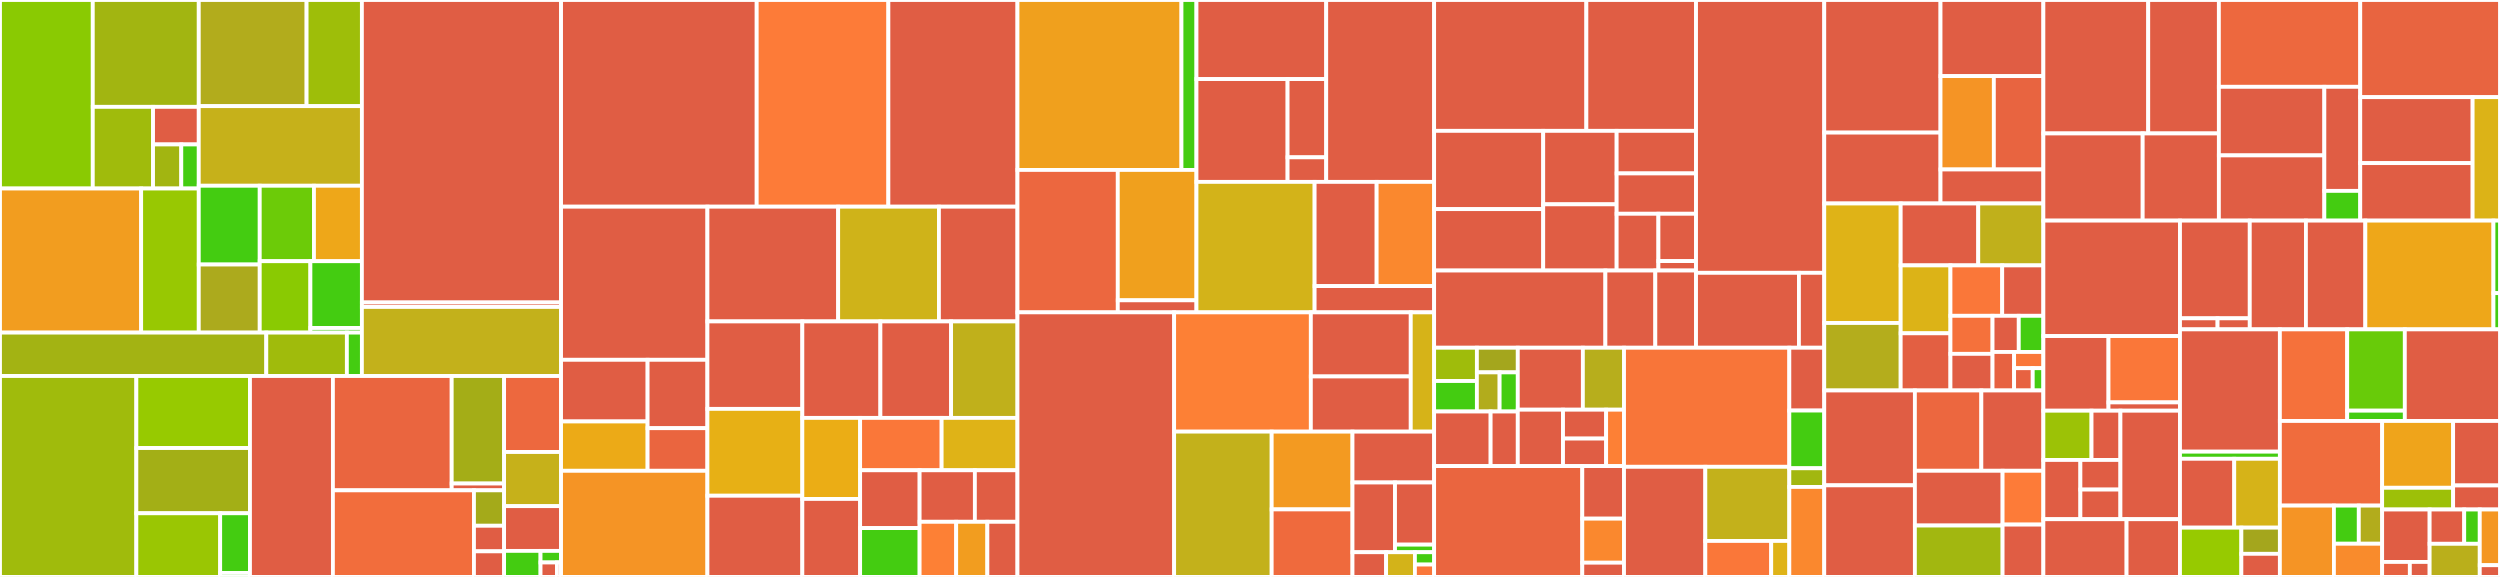 <svg baseProfile="full" width="650" height="150" viewBox="0 0 650 150" version="1.1"
xmlns="http://www.w3.org/2000/svg" xmlns:ev="http://www.w3.org/2001/xml-events"
xmlns:xlink="http://www.w3.org/1999/xlink">

<rect x="0" y="0" width="650" height="150" fill="#333333" stroke="none"/>

<style>rect.s{mask:url(#mask);}</style>
<defs>
  <pattern id="white" width="4" height="4" patternUnits="userSpaceOnUse" patternTransform="rotate(45)">
    <rect width="2" height="2" transform="translate(0,0)" fill="white"></rect>
  </pattern>
  <mask id="mask">
    <rect x="0" y="0" width="100%" height="100%" fill="url(#white)"></rect>
  </mask>
</defs>

<rect x="0" y="0" width="24.123" height="49.016" fill="#8aca02" stroke="white" stroke-width="1" class=" tooltipped" data-content="bitswap/client/internal/session/sessionwantsender.go"><title>bitswap/client/internal/session/sessionwantsender.go</title></rect>
<rect x="24.123" y="0" width="27.558" height="27.781" fill="#a2b511" stroke="white" stroke-width="1" class=" tooltipped" data-content="bitswap/client/internal/session/session.go"><title>bitswap/client/internal/session/session.go</title></rect>
<rect x="24.123" y="27.781" width="15.666" height="21.236" fill="#a0bb0c" stroke="white" stroke-width="1" class=" tooltipped" data-content="bitswap/client/internal/session/sessionwants.go"><title>bitswap/client/internal/session/sessionwants.go</title></rect>
<rect x="39.789" y="27.781" width="11.891" height="9.775" fill="#e05d44" stroke="white" stroke-width="1" class=" tooltipped" data-content="bitswap/client/internal/session/cidqueue.go"><title>bitswap/client/internal/session/cidqueue.go</title></rect>
<rect x="39.789" y="37.556" width="7.345" height="11.46" fill="#a2b511" stroke="white" stroke-width="1" class=" tooltipped" data-content="bitswap/client/internal/session/peerresponsetracker.go"><title>bitswap/client/internal/session/peerresponsetracker.go</title></rect>
<rect x="47.134" y="37.556" width="4.547" height="11.46" fill="#4c1" stroke="white" stroke-width="1" class=" tooltipped" data-content="bitswap/client/internal/session/sentwantblockstracker.go"><title>bitswap/client/internal/session/sentwantblockstracker.go</title></rect>
<rect x="0" y="49.016" width="36.701" height="37.46" fill="#f29d1f" stroke="white" stroke-width="1" class=" tooltipped" data-content="bitswap/client/internal/messagequeue/messagequeue.go"><title>bitswap/client/internal/messagequeue/messagequeue.go</title></rect>
<rect x="36.701" y="49.016" width="14.98" height="37.46" fill="#98c802" stroke="white" stroke-width="1" class=" tooltipped" data-content="bitswap/client/internal/messagequeue/donthavetimeoutmgr.go"><title>bitswap/client/internal/messagequeue/donthavetimeoutmgr.go</title></rect>
<rect x="51.681" y="0" width="28.032" height="27.597" fill="#b2ac1c" stroke="white" stroke-width="1" class=" tooltipped" data-content="bitswap/client/internal/peermanager/peerwantmanager.go"><title>bitswap/client/internal/peermanager/peerwantmanager.go</title></rect>
<rect x="79.713" y="0" width="14.379" height="27.597" fill="#9ebe09" stroke="white" stroke-width="1" class=" tooltipped" data-content="bitswap/client/internal/peermanager/peermanager.go"><title>bitswap/client/internal/peermanager/peermanager.go</title></rect>
<rect x="51.681" y="27.597" width="42.411" height="20.698" fill="#c6b11a" stroke="white" stroke-width="1" class=" tooltipped" data-content="bitswap/client/internal/providerquerymanager/providerquerymanager.go"><title>bitswap/client/internal/providerquerymanager/providerquerymanager.go</title></rect>
<rect x="51.681" y="48.294" width="15.852" height="20.482" fill="#4c1" stroke="white" stroke-width="1" class=" tooltipped" data-content="bitswap/client/internal/sessioninterestmanager/sessioninterestmanager.go"><title>bitswap/client/internal/sessioninterestmanager/sessioninterestmanager.go</title></rect>
<rect x="51.681" y="68.776" width="15.852" height="17.7" fill="#acaa1d" stroke="white" stroke-width="1" class=" tooltipped" data-content="bitswap/client/internal/notifications/notifications.go"><title>bitswap/client/internal/notifications/notifications.go</title></rect>
<rect x="67.532" y="48.294" width="14.097" height="19.619" fill="#6ccb08" stroke="white" stroke-width="1" class=" tooltipped" data-content="bitswap/client/internal/blockpresencemanager/blockpresencemanager.go"><title>bitswap/client/internal/blockpresencemanager/blockpresencemanager.go</title></rect>
<rect x="81.629" y="48.294" width="12.462" height="19.619" fill="#eea719" stroke="white" stroke-width="1" class=" tooltipped" data-content="bitswap/client/internal/getter/getter.go"><title>bitswap/client/internal/getter/getter.go</title></rect>
<rect x="67.532" y="67.914" width="13.172" height="18.563" fill="#8aca02" stroke="white" stroke-width="1" class=" tooltipped" data-content="bitswap/client/internal/sessionmanager/sessionmanager.go"><title>bitswap/client/internal/sessionmanager/sessionmanager.go</title></rect>
<rect x="80.704" y="67.914" width="13.388" height="17.365" fill="#4c1" stroke="white" stroke-width="1" class=" tooltipped" data-content="bitswap/client/internal/sessionpeermanager/sessionpeermanager.go"><title>bitswap/client/internal/sessionpeermanager/sessionpeermanager.go</title></rect>
<rect x="80.704" y="85.279" width="13.388" height="1.198" fill="#4c1" stroke="white" stroke-width="1" class=" tooltipped" data-content="bitswap/client/internal/tracing.go"><title>bitswap/client/internal/tracing.go</title></rect>
<rect x="0" y="86.476" width="69.237" height="11.289" fill="#a3b313" stroke="white" stroke-width="1" class=" tooltipped" data-content="bitswap/client/client.go"><title>bitswap/client/client.go</title></rect>
<rect x="69.237" y="86.476" width="20.949" height="11.289" fill="#a0bb0c" stroke="white" stroke-width="1" class=" tooltipped" data-content="bitswap/client/wantlist/wantlist.go"><title>bitswap/client/wantlist/wantlist.go</title></rect>
<rect x="90.186" y="86.476" width="3.906" height="11.289" fill="#4c1" stroke="white" stroke-width="1" class=" tooltipped" data-content="bitswap/client/stat.go"><title>bitswap/client/stat.go</title></rect>
<rect x="94.091" y="0" width="51.781" height="78.646" fill="#e05d44" stroke="white" stroke-width="1" class=" tooltipped" data-content="bitswap/message/pb/message.pb.go"><title>bitswap/message/pb/message.pb.go</title></rect>
<rect x="94.091" y="78.646" width="51.781" height="1.161" fill="#e05d44" stroke="white" stroke-width="1" class=" tooltipped" data-content="bitswap/message/pb/cid.go"><title>bitswap/message/pb/cid.go</title></rect>
<rect x="94.091" y="79.807" width="51.781" height="17.958" fill="#c3b11b" stroke="white" stroke-width="1" class=" tooltipped" data-content="bitswap/message/message.go"><title>bitswap/message/message.go</title></rect>
<rect x="0" y="97.765" width="35.451" height="52.235" fill="#a0bb0c" stroke="white" stroke-width="1" class=" tooltipped" data-content="bitswap/server/internal/decision/engine.go"><title>bitswap/server/internal/decision/engine.go</title></rect>
<rect x="35.451" y="97.765" width="29.543" height="18.723" fill="#97ca00" stroke="white" stroke-width="1" class=" tooltipped" data-content="bitswap/server/internal/decision/scoreledger.go"><title>bitswap/server/internal/decision/scoreledger.go</title></rect>
<rect x="35.451" y="116.488" width="29.543" height="16.959" fill="#a3af16" stroke="white" stroke-width="1" class=" tooltipped" data-content="bitswap/server/internal/decision/blockstoremanager.go"><title>bitswap/server/internal/decision/blockstoremanager.go</title></rect>
<rect x="35.451" y="133.448" width="21.794" height="16.552" fill="#9ac603" stroke="white" stroke-width="1" class=" tooltipped" data-content="bitswap/server/internal/decision/peer_ledger.go"><title>bitswap/server/internal/decision/peer_ledger.go</title></rect>
<rect x="57.245" y="133.448" width="7.749" height="15.518" fill="#4c1" stroke="white" stroke-width="1" class=" tooltipped" data-content="bitswap/server/internal/decision/taskmerger.go"><title>bitswap/server/internal/decision/taskmerger.go</title></rect>
<rect x="57.245" y="148.965" width="7.749" height="1.035" fill="#4c1" stroke="white" stroke-width="1" class=" tooltipped" data-content="bitswap/server/internal/decision/ewma.go"><title>bitswap/server/internal/decision/ewma.go</title></rect>
<rect x="64.994" y="97.765" width="21.562" height="52.235" fill="#e05d44" stroke="white" stroke-width="1" class=" tooltipped" data-content="bitswap/server/server.go"><title>bitswap/server/server.go</title></rect>
<rect x="86.557" y="97.765" width="30.885" height="29.72" fill="#ea653f" stroke="white" stroke-width="1" class=" tooltipped" data-content="bitswap/network/ipfs_impl.go"><title>bitswap/network/ipfs_impl.go</title></rect>
<rect x="117.441" y="97.765" width="13.622" height="27.954" fill="#a4ad17" stroke="white" stroke-width="1" class=" tooltipped" data-content="bitswap/network/connecteventmanager.go"><title>bitswap/network/connecteventmanager.go</title></rect>
<rect x="117.441" y="125.719" width="13.622" height="1.766" fill="#e05d44" stroke="white" stroke-width="1" class=" tooltipped" data-content="bitswap/network/options.go"><title>bitswap/network/options.go</title></rect>
<rect x="86.557" y="127.485" width="36.673" height="22.515" fill="#f26d3c" stroke="white" stroke-width="1" class=" tooltipped" data-content="bitswap/testnet/virtual.go"><title>bitswap/testnet/virtual.go</title></rect>
<rect x="123.23" y="127.485" width="7.833" height="9.211" fill="#a4aa1a" stroke="white" stroke-width="1" class=" tooltipped" data-content="bitswap/testnet/internet_latency_delay_generator.go"><title>bitswap/testnet/internet_latency_delay_generator.go</title></rect>
<rect x="123.23" y="136.696" width="7.833" height="6.652" fill="#e05d44" stroke="white" stroke-width="1" class=" tooltipped" data-content="bitswap/testnet/peernet.go"><title>bitswap/testnet/peernet.go</title></rect>
<rect x="123.23" y="143.348" width="7.833" height="6.652" fill="#e05d44" stroke="white" stroke-width="1" class=" tooltipped" data-content="bitswap/testnet/rate_limit_generators.go"><title>bitswap/testnet/rate_limit_generators.go</title></rect>
<rect x="131.063" y="97.765" width="14.81" height="19.757" fill="#ed683e" stroke="white" stroke-width="1" class=" tooltipped" data-content="bitswap/bitswap.go"><title>bitswap/bitswap.go</title></rect>
<rect x="131.063" y="117.522" width="14.81" height="14.074" fill="#c6b11a" stroke="white" stroke-width="1" class=" tooltipped" data-content="bitswap/testinstance/testinstance.go"><title>bitswap/testinstance/testinstance.go</title></rect>
<rect x="131.063" y="131.596" width="14.81" height="11.638" fill="#e05d44" stroke="white" stroke-width="1" class=" tooltipped" data-content="bitswap/options.go"><title>bitswap/options.go</title></rect>
<rect x="131.063" y="143.234" width="9.478" height="6.766" fill="#4c1" stroke="white" stroke-width="1" class=" tooltipped" data-content="bitswap/metrics/metrics.go"><title>bitswap/metrics/metrics.go</title></rect>
<rect x="140.541" y="143.234" width="5.332" height="3.007" fill="#4c1" stroke="white" stroke-width="1" class=" tooltipped" data-content="bitswap/internal/tracing.go"><title>bitswap/internal/tracing.go</title></rect>
<rect x="140.541" y="146.241" width="4.265" height="3.759" fill="#e05d44" stroke="white" stroke-width="1" class=" tooltipped" data-content="bitswap/wantlist/forward.go"><title>bitswap/wantlist/forward.go</title></rect>
<rect x="144.806" y="146.241" width="1.066" height="3.759" fill="#e05d44" stroke="white" stroke-width="1" class=" tooltipped" data-content="bitswap/sendOnlyTracer.go"><title>bitswap/sendOnlyTracer.go</title></rect>
<rect x="145.873" y="0" width="50.869" height="53.738" fill="#e05d44" stroke="white" stroke-width="1" class=" tooltipped" data-content="gateway/backend_car.go"><title>gateway/backend_car.go</title></rect>
<rect x="196.742" y="0" width="34.236" height="53.738" fill="#fd7b38" stroke="white" stroke-width="1" class=" tooltipped" data-content="gateway/handler.go"><title>gateway/handler.go</title></rect>
<rect x="230.978" y="0" width="33.565" height="53.738" fill="#e05d44" stroke="white" stroke-width="1" class=" tooltipped" data-content="gateway/backend_blocks.go"><title>gateway/backend_blocks.go</title></rect>
<rect x="145.873" y="53.738" width="38.058" height="39.811" fill="#e05d44" stroke="white" stroke-width="1" class=" tooltipped" data-content="gateway/backend_car_files.go"><title>gateway/backend_car_files.go</title></rect>
<rect x="145.873" y="93.549" width="22.501" height="16.032" fill="#e05d44" stroke="white" stroke-width="1" class=" tooltipped" data-content="gateway/assets/test/main.go"><title>gateway/assets/test/main.go</title></rect>
<rect x="145.873" y="109.581" width="22.501" height="12.826" fill="#ecaa17" stroke="white" stroke-width="1" class=" tooltipped" data-content="gateway/assets/assets.go"><title>gateway/assets/assets.go</title></rect>
<rect x="168.374" y="93.549" width="15.556" height="17.778" fill="#e05d44" stroke="white" stroke-width="1" class=" tooltipped" data-content="gateway/assets/node.go"><title>gateway/assets/node.go</title></rect>
<rect x="168.374" y="111.327" width="15.556" height="11.079" fill="#ea653f" stroke="white" stroke-width="1" class=" tooltipped" data-content="gateway/assets/templates.go"><title>gateway/assets/templates.go</title></rect>
<rect x="145.873" y="122.406" width="38.058" height="27.594" fill="#f59425" stroke="white" stroke-width="1" class=" tooltipped" data-content="gateway/hostname.go"><title>gateway/hostname.go</title></rect>
<rect x="183.93" y="53.738" width="33.992" height="29.833" fill="#e05d44" stroke="white" stroke-width="1" class=" tooltipped" data-content="gateway/serve_http_content.go"><title>gateway/serve_http_content.go</title></rect>
<rect x="217.922" y="53.738" width="26.199" height="29.833" fill="#cfb319" stroke="white" stroke-width="1" class=" tooltipped" data-content="gateway/metrics.go"><title>gateway/metrics.go</title></rect>
<rect x="244.121" y="53.738" width="20.422" height="29.833" fill="#e05d44" stroke="white" stroke-width="1" class=" tooltipped" data-content="gateway/handler_codec.go"><title>gateway/handler_codec.go</title></rect>
<rect x="183.93" y="83.571" width="24.678" height="22.738" fill="#e05d44" stroke="white" stroke-width="1" class=" tooltipped" data-content="gateway/handler_defaults.go"><title>gateway/handler_defaults.go</title></rect>
<rect x="183.93" y="106.31" width="24.678" height="22.576" fill="#e7b015" stroke="white" stroke-width="1" class=" tooltipped" data-content="gateway/handler_car.go"><title>gateway/handler_car.go</title></rect>
<rect x="183.93" y="128.886" width="24.678" height="21.114" fill="#e05d44" stroke="white" stroke-width="1" class=" tooltipped" data-content="gateway/blockstore.go"><title>gateway/blockstore.go</title></rect>
<rect x="208.609" y="83.571" width="20.296" height="25.081" fill="#e05d44" stroke="white" stroke-width="1" class=" tooltipped" data-content="gateway/handler_unixfs_dir.go"><title>gateway/handler_unixfs_dir.go</title></rect>
<rect x="228.905" y="83.571" width="18.378" height="25.081" fill="#e05d44" stroke="white" stroke-width="1" class=" tooltipped" data-content="gateway/handler_unixfs__redirects.go"><title>gateway/handler_unixfs__redirects.go</title></rect>
<rect x="247.283" y="83.571" width="17.26" height="25.081" fill="#c0b01b" stroke="white" stroke-width="1" class=" tooltipped" data-content="gateway/errors.go"><title>gateway/errors.go</title></rect>
<rect x="208.609" y="108.652" width="15.026" height="21.074" fill="#ebad15" stroke="white" stroke-width="1" class=" tooltipped" data-content="gateway/backend_car_fetcher.go"><title>gateway/backend_car_fetcher.go</title></rect>
<rect x="208.609" y="129.726" width="15.026" height="20.274" fill="#e05d44" stroke="white" stroke-width="1" class=" tooltipped" data-content="gateway/backend.go"><title>gateway/backend.go</title></rect>
<rect x="223.634" y="108.652" width="21.19" height="13.619" fill="#fa7739" stroke="white" stroke-width="1" class=" tooltipped" data-content="gateway/backend_car_traversal.go"><title>gateway/backend_car_traversal.go</title></rect>
<rect x="244.824" y="108.652" width="19.718" height="13.619" fill="#dfb317" stroke="white" stroke-width="1" class=" tooltipped" data-content="gateway/gateway.go"><title>gateway/gateway.go</title></rect>
<rect x="223.634" y="122.271" width="15.467" height="15.03" fill="#e05d44" stroke="white" stroke-width="1" class=" tooltipped" data-content="gateway/value_store.go"><title>gateway/value_store.go</title></rect>
<rect x="223.634" y="137.302" width="15.467" height="12.698" fill="#4c1" stroke="white" stroke-width="1" class=" tooltipped" data-content="gateway/headers.go"><title>gateway/headers.go</title></rect>
<rect x="239.101" y="122.271" width="14.367" height="13.392" fill="#e05d44" stroke="white" stroke-width="1" class=" tooltipped" data-content="gateway/handler_ipns_record.go"><title>gateway/handler_ipns_record.go</title></rect>
<rect x="253.468" y="122.271" width="11.074" height="13.392" fill="#e05d44" stroke="white" stroke-width="1" class=" tooltipped" data-content="gateway/dns.go"><title>gateway/dns.go</title></rect>
<rect x="239.101" y="135.663" width="9.506" height="14.337" fill="#fd8035" stroke="white" stroke-width="1" class=" tooltipped" data-content="gateway/handler_tar.go"><title>gateway/handler_tar.go</title></rect>
<rect x="248.607" y="135.663" width="8.108" height="14.337" fill="#f29d1f" stroke="white" stroke-width="1" class=" tooltipped" data-content="gateway/handler_unixfs_file.go"><title>gateway/handler_unixfs_file.go</title></rect>
<rect x="256.715" y="135.663" width="7.828" height="14.337" fill="#e05d44" stroke="white" stroke-width="1" class=" tooltipped" data-content="gateway/handler_block.go"><title>gateway/handler_block.go</title></rect>
<rect x="264.543" y="0" width="42.638" height="44.182" fill="#f0a01d" stroke="white" stroke-width="1" class=" tooltipped" data-content="ipld/unixfs/hamt/hamt.go"><title>ipld/unixfs/hamt/hamt.go</title></rect>
<rect x="307.181" y="0" width="3.901" height="44.182" fill="#4c1" stroke="white" stroke-width="1" class=" tooltipped" data-content="ipld/unixfs/hamt/util.go"><title>ipld/unixfs/hamt/util.go</title></rect>
<rect x="264.543" y="44.182" width="26.084" height="37.034" fill="#ec673f" stroke="white" stroke-width="1" class=" tooltipped" data-content="ipld/unixfs/io/directory.go"><title>ipld/unixfs/io/directory.go</title></rect>
<rect x="290.626" y="44.182" width="20.456" height="33.899" fill="#f0a01d" stroke="white" stroke-width="1" class=" tooltipped" data-content="ipld/unixfs/io/dagreader.go"><title>ipld/unixfs/io/dagreader.go</title></rect>
<rect x="290.626" y="78.081" width="20.456" height="3.135" fill="#e05d44" stroke="white" stroke-width="1" class=" tooltipped" data-content="ipld/unixfs/io/resolve.go"><title>ipld/unixfs/io/resolve.go</title></rect>
<rect x="311.082" y="0" width="33.734" height="20.556" fill="#e05d44" stroke="white" stroke-width="1" class=" tooltipped" data-content="ipld/unixfs/importer/trickle/trickledag.go"><title>ipld/unixfs/importer/trickle/trickledag.go</title></rect>
<rect x="311.082" y="20.556" width="23.689" height="26.734" fill="#e05d44" stroke="white" stroke-width="1" class=" tooltipped" data-content="ipld/unixfs/importer/helpers/dagbuilder.go"><title>ipld/unixfs/importer/helpers/dagbuilder.go</title></rect>
<rect x="334.771" y="20.556" width="10.045" height="20.35" fill="#e05d44" stroke="white" stroke-width="1" class=" tooltipped" data-content="ipld/unixfs/importer/balanced/builder.go"><title>ipld/unixfs/importer/balanced/builder.go</title></rect>
<rect x="334.771" y="40.905" width="10.045" height="6.384" fill="#e05d44" stroke="white" stroke-width="1" class=" tooltipped" data-content="ipld/unixfs/importer/importer.go"><title>ipld/unixfs/importer/importer.go</title></rect>
<rect x="344.816" y="0" width="28.055" height="47.29" fill="#e05d44" stroke="white" stroke-width="1" class=" tooltipped" data-content="ipld/unixfs/mod/dagmodifier.go"><title>ipld/unixfs/mod/dagmodifier.go</title></rect>
<rect x="311.082" y="47.29" width="30.717" height="33.927" fill="#d3b319" stroke="white" stroke-width="1" class=" tooltipped" data-content="ipld/unixfs/unixfs.go"><title>ipld/unixfs/unixfs.go</title></rect>
<rect x="341.8" y="47.29" width="16.128" height="27.09" fill="#e05d44" stroke="white" stroke-width="1" class=" tooltipped" data-content="ipld/unixfs/pb/unixfs.pb.go"><title>ipld/unixfs/pb/unixfs.pb.go</title></rect>
<rect x="357.927" y="47.29" width="14.944" height="27.09" fill="#fa882e" stroke="white" stroke-width="1" class=" tooltipped" data-content="ipld/unixfs/file/unixfile.go"><title>ipld/unixfs/file/unixfile.go</title></rect>
<rect x="341.8" y="74.379" width="31.072" height="6.837" fill="#e05d44" stroke="white" stroke-width="1" class=" tooltipped" data-content="ipld/unixfs/test/utils.go"><title>ipld/unixfs/test/utils.go</title></rect>
<rect x="264.543" y="81.216" width="40.733" height="68.784" fill="#e05d44" stroke="white" stroke-width="1" class=" tooltipped" data-content="ipld/merkledag/pb/merkledag.pb.go"><title>ipld/merkledag/pb/merkledag.pb.go</title></rect>
<rect x="305.275" y="81.216" width="35.543" height="31.012" fill="#fd8035" stroke="white" stroke-width="1" class=" tooltipped" data-content="ipld/merkledag/merkledag.go"><title>ipld/merkledag/merkledag.go</title></rect>
<rect x="340.818" y="81.216" width="25.979" height="16.663" fill="#e05d44" stroke="white" stroke-width="1" class=" tooltipped" data-content="ipld/merkledag/dagutils/utils.go"><title>ipld/merkledag/dagutils/utils.go</title></rect>
<rect x="340.818" y="97.879" width="25.979" height="14.349" fill="#e05d44" stroke="white" stroke-width="1" class=" tooltipped" data-content="ipld/merkledag/dagutils/diff.go"><title>ipld/merkledag/dagutils/diff.go</title></rect>
<rect x="366.797" y="81.216" width="6.075" height="31.012" fill="#d6b318" stroke="white" stroke-width="1" class=" tooltipped" data-content="ipld/merkledag/dagutils/diffenum.go"><title>ipld/merkledag/dagutils/diffenum.go</title></rect>
<rect x="305.275" y="112.228" width="25.362" height="37.772" fill="#c3b11b" stroke="white" stroke-width="1" class=" tooltipped" data-content="ipld/merkledag/node.go"><title>ipld/merkledag/node.go</title></rect>
<rect x="330.637" y="112.228" width="21.011" height="20.221" fill="#f39a21" stroke="white" stroke-width="1" class=" tooltipped" data-content="ipld/merkledag/coding.go"><title>ipld/merkledag/coding.go</title></rect>
<rect x="330.637" y="132.449" width="21.011" height="17.551" fill="#ef6a3d" stroke="white" stroke-width="1" class=" tooltipped" data-content="ipld/merkledag/traverse/traverse.go"><title>ipld/merkledag/traverse/traverse.go</title></rect>
<rect x="351.648" y="112.228" width="21.223" height="13.22" fill="#e05d44" stroke="white" stroke-width="1" class=" tooltipped" data-content="ipld/merkledag/prime.go"><title>ipld/merkledag/prime.go</title></rect>
<rect x="351.648" y="125.448" width="11.054" height="18.13" fill="#e05d44" stroke="white" stroke-width="1" class=" tooltipped" data-content="ipld/merkledag/raw.go"><title>ipld/merkledag/raw.go</title></rect>
<rect x="362.702" y="125.448" width="10.17" height="16.16" fill="#e05d44" stroke="white" stroke-width="1" class=" tooltipped" data-content="ipld/merkledag/test/dag_generator.go"><title>ipld/merkledag/test/dag_generator.go</title></rect>
<rect x="362.702" y="141.608" width="10.17" height="1.971" fill="#4c1" stroke="white" stroke-width="1" class=" tooltipped" data-content="ipld/merkledag/test/utils.go"><title>ipld/merkledag/test/utils.go</title></rect>
<rect x="351.648" y="143.579" width="8.739" height="6.421" fill="#e05d44" stroke="white" stroke-width="1" class=" tooltipped" data-content="ipld/merkledag/errservice.go"><title>ipld/merkledag/errservice.go</title></rect>
<rect x="360.387" y="143.579" width="7.491" height="6.421" fill="#d3b319" stroke="white" stroke-width="1" class=" tooltipped" data-content="ipld/merkledag/rwservice.go"><title>ipld/merkledag/rwservice.go</title></rect>
<rect x="367.878" y="143.579" width="4.994" height="3.211" fill="#4c1" stroke="white" stroke-width="1" class=" tooltipped" data-content="ipld/merkledag/readonly.go"><title>ipld/merkledag/readonly.go</title></rect>
<rect x="367.878" y="146.789" width="4.994" height="3.211" fill="#fa7739" stroke="white" stroke-width="1" class=" tooltipped" data-content="ipld/merkledag/session.go"><title>ipld/merkledag/session.go</title></rect>
<rect x="372.872" y="0" width="39.585" height="34.022" fill="#e05d44" stroke="white" stroke-width="1" class=" tooltipped" data-content="pinning/remote/client/openapi/api_pins.go"><title>pinning/remote/client/openapi/api_pins.go</title></rect>
<rect x="412.457" y="0" width="28.511" height="34.022" fill="#e05d44" stroke="white" stroke-width="1" class=" tooltipped" data-content="pinning/remote/client/openapi/client.go"><title>pinning/remote/client/openapi/client.go</title></rect>
<rect x="372.872" y="34.022" width="28.364" height="20.349" fill="#e05d44" stroke="white" stroke-width="1" class=" tooltipped" data-content="pinning/remote/client/openapi/utils.go"><title>pinning/remote/client/openapi/utils.go</title></rect>
<rect x="372.872" y="54.371" width="28.364" height="15.968" fill="#e05d44" stroke="white" stroke-width="1" class=" tooltipped" data-content="pinning/remote/client/openapi/model_pin_status.go"><title>pinning/remote/client/openapi/model_pin_status.go</title></rect>
<rect x="401.236" y="34.022" width="19.093" height="19.103" fill="#e05d44" stroke="white" stroke-width="1" class=" tooltipped" data-content="pinning/remote/client/openapi/model_pin.go"><title>pinning/remote/client/openapi/model_pin.go</title></rect>
<rect x="401.236" y="53.125" width="19.093" height="17.214" fill="#e05d44" stroke="white" stroke-width="1" class=" tooltipped" data-content="pinning/remote/client/openapi/configuration.go"><title>pinning/remote/client/openapi/configuration.go</title></rect>
<rect x="420.329" y="34.022" width="20.639" height="11.07" fill="#e05d44" stroke="white" stroke-width="1" class=" tooltipped" data-content="pinning/remote/client/openapi/model_failure_error.go"><title>pinning/remote/client/openapi/model_failure_error.go</title></rect>
<rect x="420.329" y="45.092" width="20.639" height="10.487" fill="#e05d44" stroke="white" stroke-width="1" class=" tooltipped" data-content="pinning/remote/client/openapi/model_pin_results.go"><title>pinning/remote/client/openapi/model_pin_results.go</title></rect>
<rect x="420.329" y="55.579" width="10.862" height="14.76" fill="#e05d44" stroke="white" stroke-width="1" class=" tooltipped" data-content="pinning/remote/client/openapi/model_failure.go"><title>pinning/remote/client/openapi/model_failure.go</title></rect>
<rect x="431.191" y="55.579" width="9.776" height="12.3" fill="#e05d44" stroke="white" stroke-width="1" class=" tooltipped" data-content="pinning/remote/client/openapi/model_status.go"><title>pinning/remote/client/openapi/model_status.go</title></rect>
<rect x="431.191" y="67.879" width="9.776" height="2.46" fill="#e05d44" stroke="white" stroke-width="1" class=" tooltipped" data-content="pinning/remote/client/openapi/response.go"><title>pinning/remote/client/openapi/response.go</title></rect>
<rect x="372.872" y="70.339" width="44.532" height="20.072" fill="#e05d44" stroke="white" stroke-width="1" class=" tooltipped" data-content="pinning/remote/client/client.go"><title>pinning/remote/client/client.go</title></rect>
<rect x="417.404" y="70.339" width="12.98" height="20.072" fill="#e05d44" stroke="white" stroke-width="1" class=" tooltipped" data-content="pinning/remote/client/model.go"><title>pinning/remote/client/model.go</title></rect>
<rect x="430.384" y="70.339" width="10.584" height="20.072" fill="#e05d44" stroke="white" stroke-width="1" class=" tooltipped" data-content="pinning/remote/client/cmd/main.go"><title>pinning/remote/client/cmd/main.go</title></rect>
<rect x="440.968" y="0" width="33.339" height="70.934" fill="#e05d44" stroke="white" stroke-width="1" class=" tooltipped" data-content="pinning/pinner/dspinner/pin.go"><title>pinning/pinner/dspinner/pin.go</title></rect>
<rect x="440.968" y="70.934" width="26.753" height="19.477" fill="#e05d44" stroke="white" stroke-width="1" class=" tooltipped" data-content="pinning/pinner/dsindex/indexer.go"><title>pinning/pinner/dsindex/indexer.go</title></rect>
<rect x="467.721" y="70.934" width="6.585" height="19.477" fill="#e05d44" stroke="white" stroke-width="1" class=" tooltipped" data-content="pinning/pinner/pin.go"><title>pinning/pinner/pin.go</title></rect>
<rect x="372.872" y="90.411" width="11.119" height="8.651" fill="#9fbc0b" stroke="white" stroke-width="1" class=" tooltipped" data-content="routing/http/types/iter/iter.go"><title>routing/http/types/iter/iter.go</title></rect>
<rect x="372.872" y="99.062" width="11.119" height="7.93" fill="#4c1" stroke="white" stroke-width="1" class=" tooltipped" data-content="routing/http/types/iter/json.go"><title>routing/http/types/iter/json.go</title></rect>
<rect x="383.991" y="90.411" width="10.636" height="6.407" fill="#a4a61d" stroke="white" stroke-width="1" class=" tooltipped" data-content="routing/http/types/iter/filter.go"><title>routing/http/types/iter/filter.go</title></rect>
<rect x="383.991" y="96.818" width="5.909" height="10.175" fill="#b2ac1c" stroke="white" stroke-width="1" class=" tooltipped" data-content="routing/http/types/iter/map.go"><title>routing/http/types/iter/map.go</title></rect>
<rect x="389.9" y="96.818" width="4.727" height="10.175" fill="#4c1" stroke="white" stroke-width="1" class=" tooltipped" data-content="routing/http/types/iter/slice.go"><title>routing/http/types/iter/slice.go</title></rect>
<rect x="372.872" y="106.993" width="14.692" height="14.187" fill="#e05d44" stroke="white" stroke-width="1" class=" tooltipped" data-content="routing/http/types/json/responses.go"><title>routing/http/types/json/responses.go</title></rect>
<rect x="387.563" y="106.993" width="7.063" height="14.187" fill="#e05d44" stroke="white" stroke-width="1" class=" tooltipped" data-content="routing/http/types/json/requests.go"><title>routing/http/types/json/requests.go</title></rect>
<rect x="394.627" y="90.411" width="16.919" height="16.11" fill="#e05d44" stroke="white" stroke-width="1" class=" tooltipped" data-content="routing/http/types/record_bitswap.go"><title>routing/http/types/record_bitswap.go</title></rect>
<rect x="411.545" y="90.411" width="10.699" height="16.11" fill="#b7ae1c" stroke="white" stroke-width="1" class=" tooltipped" data-content="routing/http/types/record_peer.go"><title>routing/http/types/record_peer.go</title></rect>
<rect x="394.627" y="106.521" width="11.758" height="14.659" fill="#e05d44" stroke="white" stroke-width="1" class=" tooltipped" data-content="routing/http/types/ndjson/records.go"><title>routing/http/types/ndjson/records.go</title></rect>
<rect x="406.384" y="106.521" width="11.211" height="7.508" fill="#e05d44" stroke="white" stroke-width="1" class=" tooltipped" data-content="routing/http/types/ipfs.go"><title>routing/http/types/ipfs.go</title></rect>
<rect x="406.384" y="114.029" width="11.211" height="7.151" fill="#e05d44" stroke="white" stroke-width="1" class=" tooltipped" data-content="routing/http/types/record_unknown.go"><title>routing/http/types/record_unknown.go</title></rect>
<rect x="417.595" y="106.521" width="4.648" height="14.659" fill="#fd8035" stroke="white" stroke-width="1" class=" tooltipped" data-content="routing/http/types/time.go"><title>routing/http/types/time.go</title></rect>
<rect x="372.872" y="121.18" width="38.524" height="28.82" fill="#ea653f" stroke="white" stroke-width="1" class=" tooltipped" data-content="routing/http/client/client.go"><title>routing/http/client/client.go</title></rect>
<rect x="411.396" y="121.18" width="10.848" height="13.671" fill="#e05d44" stroke="white" stroke-width="1" class=" tooltipped" data-content="routing/http/client/measures.go"><title>routing/http/client/measures.go</title></rect>
<rect x="411.396" y="134.851" width="10.848" height="11.454" fill="#fa882e" stroke="white" stroke-width="1" class=" tooltipped" data-content="routing/http/client/transport.go"><title>routing/http/client/transport.go</title></rect>
<rect x="411.396" y="146.305" width="10.848" height="3.695" fill="#e05d44" stroke="white" stroke-width="1" class=" tooltipped" data-content="routing/http/client/error.go"><title>routing/http/client/error.go</title></rect>
<rect x="422.244" y="90.411" width="42.982" height="30.96" fill="#f87539" stroke="white" stroke-width="1" class=" tooltipped" data-content="routing/http/server/server.go"><title>routing/http/server/server.go</title></rect>
<rect x="422.244" y="121.371" width="21.141" height="28.629" fill="#e05d44" stroke="white" stroke-width="1" class=" tooltipped" data-content="routing/http/contentrouter/contentrouter.go"><title>routing/http/contentrouter/contentrouter.go</title></rect>
<rect x="443.385" y="121.371" width="21.841" height="19.269" fill="#c3b11b" stroke="white" stroke-width="1" class=" tooltipped" data-content="routing/http/filters/filters.go"><title>routing/http/filters/filters.go</title></rect>
<rect x="443.385" y="140.641" width="17.13" height="9.359" fill="#fa7739" stroke="white" stroke-width="1" class=" tooltipped" data-content="routing/http/internal/goroutines.go"><title>routing/http/internal/goroutines.go</title></rect>
<rect x="460.515" y="140.641" width="4.711" height="9.359" fill="#dfb317" stroke="white" stroke-width="1" class=" tooltipped" data-content="routing/http/internal/drjson/json.go"><title>routing/http/internal/drjson/json.go</title></rect>
<rect x="465.226" y="90.411" width="9.081" height="16.332" fill="#e05d44" stroke="white" stroke-width="1" class=" tooltipped" data-content="routing/mock/centralized_client.go"><title>routing/mock/centralized_client.go</title></rect>
<rect x="465.226" y="106.743" width="9.081" height="15.008" fill="#4c1" stroke="white" stroke-width="1" class=" tooltipped" data-content="routing/mock/centralized_server.go"><title>routing/mock/centralized_server.go</title></rect>
<rect x="465.226" y="121.75" width="9.081" height="4.855" fill="#a2b710" stroke="white" stroke-width="1" class=" tooltipped" data-content="routing/mock/interface.go"><title>routing/mock/interface.go</title></rect>
<rect x="465.226" y="126.606" width="9.081" height="23.394" fill="#fa882e" stroke="white" stroke-width="1" class=" tooltipped" data-content="routing/offline/offline.go"><title>routing/offline/offline.go</title></rect>
<rect x="474.306" y="0" width="30.228" height="34.476" fill="#e05d44" stroke="white" stroke-width="1" class=" tooltipped" data-content="mfs/dir.go"><title>mfs/dir.go</title></rect>
<rect x="474.306" y="34.476" width="30.228" height="18.432" fill="#e05d44" stroke="white" stroke-width="1" class=" tooltipped" data-content="mfs/file.go"><title>mfs/file.go</title></rect>
<rect x="504.534" y="0" width="26.743" height="19.784" fill="#e05d44" stroke="white" stroke-width="1" class=" tooltipped" data-content="mfs/ops.go"><title>mfs/ops.go</title></rect>
<rect x="504.534" y="19.784" width="13.867" height="24.281" fill="#f59425" stroke="white" stroke-width="1" class=" tooltipped" data-content="mfs/repub.go"><title>mfs/repub.go</title></rect>
<rect x="518.4" y="19.784" width="12.876" height="24.281" fill="#e86440" stroke="white" stroke-width="1" class=" tooltipped" data-content="mfs/fd.go"><title>mfs/fd.go</title></rect>
<rect x="504.534" y="44.065" width="26.743" height="8.843" fill="#e05d44" stroke="white" stroke-width="1" class=" tooltipped" data-content="mfs/root.go"><title>mfs/root.go</title></rect>
<rect x="474.306" y="52.908" width="19.869" height="31.066" fill="#dfb317" stroke="white" stroke-width="1" class=" tooltipped" data-content="files/multipartfile.go"><title>files/multipartfile.go</title></rect>
<rect x="474.306" y="83.974" width="19.869" height="17.55" fill="#b4ad1c" stroke="white" stroke-width="1" class=" tooltipped" data-content="files/multifilereader.go"><title>files/multifilereader.go</title></rect>
<rect x="494.176" y="52.908" width="20.169" height="16.097" fill="#e05d44" stroke="white" stroke-width="1" class=" tooltipped" data-content="files/serialfile.go"><title>files/serialfile.go</title></rect>
<rect x="514.345" y="52.908" width="16.932" height="16.097" fill="#c0b01b" stroke="white" stroke-width="1" class=" tooltipped" data-content="files/tarwriter.go"><title>files/tarwriter.go</title></rect>
<rect x="494.176" y="69.005" width="12.942" height="17.653" fill="#dcb317" stroke="white" stroke-width="1" class=" tooltipped" data-content="files/slicedirectory.go"><title>files/slicedirectory.go</title></rect>
<rect x="494.176" y="86.659" width="12.942" height="14.866" fill="#e35f42" stroke="white" stroke-width="1" class=" tooltipped" data-content="files/webfile.go"><title>files/webfile.go</title></rect>
<rect x="507.118" y="69.005" width="13.455" height="13.107" fill="#fa7739" stroke="white" stroke-width="1" class=" tooltipped" data-content="files/readerfile.go"><title>files/readerfile.go</title></rect>
<rect x="520.573" y="69.005" width="10.703" height="13.107" fill="#e05d44" stroke="white" stroke-width="1" class=" tooltipped" data-content="files/filewriter.go"><title>files/filewriter.go</title></rect>
<rect x="507.118" y="82.113" width="10.944" height="9.889" fill="#f5713b" stroke="white" stroke-width="1" class=" tooltipped" data-content="files/util.go"><title>files/util.go</title></rect>
<rect x="507.118" y="92.002" width="10.944" height="9.523" fill="#e05d44" stroke="white" stroke-width="1" class=" tooltipped" data-content="files/linkfile.go"><title>files/linkfile.go</title></rect>
<rect x="518.062" y="82.113" width="6.821" height="9.403" fill="#e05d44" stroke="white" stroke-width="1" class=" tooltipped" data-content="files/meta.go"><title>files/meta.go</title></rect>
<rect x="524.882" y="82.113" width="6.394" height="9.403" fill="#4c1" stroke="white" stroke-width="1" class=" tooltipped" data-content="files/filter.go"><title>files/filter.go</title></rect>
<rect x="518.062" y="91.515" width="5.606" height="10.009" fill="#e76241" stroke="white" stroke-width="1" class=" tooltipped" data-content="files/walk.go"><title>files/walk.go</title></rect>
<rect x="523.668" y="91.515" width="7.609" height="4.214" fill="#fa7739" stroke="white" stroke-width="1" class=" tooltipped" data-content="files/meta_other.go"><title>files/meta_other.go</title></rect>
<rect x="523.668" y="95.73" width="4.842" height="5.795" fill="#e76241" stroke="white" stroke-width="1" class=" tooltipped" data-content="files/is_hidden.go"><title>files/is_hidden.go</title></rect>
<rect x="528.51" y="95.73" width="2.767" height="5.795" fill="#4c1" stroke="white" stroke-width="1" class=" tooltipped" data-content="files/filewriter_unix.go"><title>files/filewriter_unix.go</title></rect>
<rect x="474.306" y="101.524" width="23.565" height="24.663" fill="#e05d44" stroke="white" stroke-width="1" class=" tooltipped" data-content="namesys/namesys.go"><title>namesys/namesys.go</title></rect>
<rect x="474.306" y="126.187" width="23.565" height="23.813" fill="#e05d44" stroke="white" stroke-width="1" class=" tooltipped" data-content="namesys/ipns_publisher.go"><title>namesys/ipns_publisher.go</title></rect>
<rect x="497.872" y="101.524" width="17.278" height="20.878" fill="#ec673f" stroke="white" stroke-width="1" class=" tooltipped" data-content="namesys/dns_resolver.go"><title>namesys/dns_resolver.go</title></rect>
<rect x="515.15" y="101.524" width="16.126" height="20.878" fill="#e05d44" stroke="white" stroke-width="1" class=" tooltipped" data-content="namesys/republisher/repub.go"><title>namesys/republisher/repub.go</title></rect>
<rect x="497.872" y="122.402" width="22.802" height="14.238" fill="#e05d44" stroke="white" stroke-width="1" class=" tooltipped" data-content="namesys/ipns_resolver.go"><title>namesys/ipns_resolver.go</title></rect>
<rect x="497.872" y="136.641" width="22.802" height="13.359" fill="#a2b710" stroke="white" stroke-width="1" class=" tooltipped" data-content="namesys/utilities.go"><title>namesys/utilities.go</title></rect>
<rect x="520.674" y="122.402" width="10.602" height="13.988" fill="#fd7b38" stroke="white" stroke-width="1" class=" tooltipped" data-content="namesys/interface.go"><title>namesys/interface.go</title></rect>
<rect x="520.674" y="136.39" width="10.602" height="13.61" fill="#e05d44" stroke="white" stroke-width="1" class=" tooltipped" data-content="namesys/namesys_cache.go"><title>namesys/namesys_cache.go</title></rect>
<rect x="531.276" y="0" width="27.263" height="34.697" fill="#e05d44" stroke="white" stroke-width="1" class=" tooltipped" data-content="filestore/pb/dataobj.pb.go"><title>filestore/pb/dataobj.pb.go</title></rect>
<rect x="558.539" y="0" width="18.368" height="34.697" fill="#e05d44" stroke="white" stroke-width="1" class=" tooltipped" data-content="filestore/fsrefstore.go"><title>filestore/fsrefstore.go</title></rect>
<rect x="531.276" y="34.697" width="25.822" height="22.663" fill="#e05d44" stroke="white" stroke-width="1" class=" tooltipped" data-content="filestore/util.go"><title>filestore/util.go</title></rect>
<rect x="557.098" y="34.697" width="19.809" height="22.663" fill="#e05d44" stroke="white" stroke-width="1" class=" tooltipped" data-content="filestore/filestore.go"><title>filestore/filestore.go</title></rect>
<rect x="576.907" y="0" width="36.756" height="22.573" fill="#ed683e" stroke="white" stroke-width="1" class=" tooltipped" data-content="blockstore/twoqueue_cache.go"><title>blockstore/twoqueue_cache.go</title></rect>
<rect x="576.907" y="22.573" width="27.423" height="17.832" fill="#e05d44" stroke="white" stroke-width="1" class=" tooltipped" data-content="blockstore/bloom_cache.go"><title>blockstore/bloom_cache.go</title></rect>
<rect x="576.907" y="40.405" width="27.423" height="16.955" fill="#e05d44" stroke="white" stroke-width="1" class=" tooltipped" data-content="blockstore/blockstore.go"><title>blockstore/blockstore.go</title></rect>
<rect x="604.33" y="22.573" width="9.333" height="27.056" fill="#e05d44" stroke="white" stroke-width="1" class=" tooltipped" data-content="blockstore/idstore.go"><title>blockstore/idstore.go</title></rect>
<rect x="604.33" y="49.63" width="9.333" height="7.73" fill="#4c1" stroke="white" stroke-width="1" class=" tooltipped" data-content="blockstore/caching.go"><title>blockstore/caching.go</title></rect>
<rect x="613.663" y="0" width="36.337" height="25.26" fill="#e86440" stroke="white" stroke-width="1" class=" tooltipped" data-content="ipns/record.go"><title>ipns/record.go</title></rect>
<rect x="613.663" y="25.26" width="29.219" height="17.147" fill="#e05d44" stroke="white" stroke-width="1" class=" tooltipped" data-content="ipns/validation.go"><title>ipns/validation.go</title></rect>
<rect x="613.663" y="42.408" width="29.219" height="14.952" fill="#e05d44" stroke="white" stroke-width="1" class=" tooltipped" data-content="ipns/pb/record.pb.go"><title>ipns/pb/record.pb.go</title></rect>
<rect x="642.882" y="25.26" width="7.118" height="32.099" fill="#dcb317" stroke="white" stroke-width="1" class=" tooltipped" data-content="ipns/name.go"><title>ipns/name.go</title></rect>
<rect x="531.276" y="57.36" width="35.522" height="30.015" fill="#e05d44" stroke="white" stroke-width="1" class=" tooltipped" data-content="provider/reprovider.go"><title>provider/reprovider.go</title></rect>
<rect x="531.276" y="87.375" width="16.935" height="19.408" fill="#e05d44" stroke="white" stroke-width="1" class=" tooltipped" data-content="provider/provider.go"><title>provider/provider.go</title></rect>
<rect x="548.211" y="87.375" width="18.587" height="17.252" fill="#fa7739" stroke="white" stroke-width="1" class=" tooltipped" data-content="provider/internal/queue/queue.go"><title>provider/internal/queue/queue.go</title></rect>
<rect x="548.211" y="104.627" width="18.587" height="2.156" fill="#e05d44" stroke="white" stroke-width="1" class=" tooltipped" data-content="provider/noop.go"><title>provider/noop.go</title></rect>
<rect x="531.276" y="106.783" width="12.521" height="12.804" fill="#9cc206" stroke="white" stroke-width="1" class=" tooltipped" data-content="examples/gateway/common/handler.go"><title>examples/gateway/common/handler.go</title></rect>
<rect x="543.798" y="106.783" width="7.513" height="12.804" fill="#e05d44" stroke="white" stroke-width="1" class=" tooltipped" data-content="examples/gateway/common/tracing.go"><title>examples/gateway/common/tracing.go</title></rect>
<rect x="531.276" y="119.587" width="9.627" height="15.405" fill="#e05d44" stroke="white" stroke-width="1" class=" tooltipped" data-content="examples/gateway/car-file/main.go"><title>examples/gateway/car-file/main.go</title></rect>
<rect x="540.903" y="119.587" width="10.407" height="7.703" fill="#e05d44" stroke="white" stroke-width="1" class=" tooltipped" data-content="examples/gateway/proxy-blocks/main.go"><title>examples/gateway/proxy-blocks/main.go</title></rect>
<rect x="540.903" y="127.29" width="10.407" height="7.703" fill="#e05d44" stroke="white" stroke-width="1" class=" tooltipped" data-content="examples/gateway/proxy-car/main.go"><title>examples/gateway/proxy-car/main.go</title></rect>
<rect x="551.311" y="106.783" width="15.488" height="28.21" fill="#e05d44" stroke="white" stroke-width="1" class=" tooltipped" data-content="examples/bitswap-transfer/main.go"><title>examples/bitswap-transfer/main.go</title></rect>
<rect x="531.276" y="134.993" width="21.634" height="15.007" fill="#e05d44" stroke="white" stroke-width="1" class=" tooltipped" data-content="examples/routing/delegated-routing-client/main.go"><title>examples/routing/delegated-routing-client/main.go</title></rect>
<rect x="552.91" y="134.993" width="13.888" height="15.007" fill="#e05d44" stroke="white" stroke-width="1" class=" tooltipped" data-content="examples/car-file-fetcher/main.go"><title>examples/car-file-fetcher/main.go</title></rect>
<rect x="566.798" y="57.36" width="18.143" height="25.407" fill="#e05d44" stroke="white" stroke-width="1" class=" tooltipped" data-content="cmd/boxo-migrate/internal/migrator.go"><title>cmd/boxo-migrate/internal/migrator.go</title></rect>
<rect x="566.798" y="82.766" width="9.769" height="2.872" fill="#e05d44" stroke="white" stroke-width="1" class=" tooltipped" data-content="cmd/boxo-migrate/internal/json.go"><title>cmd/boxo-migrate/internal/json.go</title></rect>
<rect x="576.568" y="82.766" width="8.374" height="2.872" fill="#e05d44" stroke="white" stroke-width="1" class=" tooltipped" data-content="cmd/boxo-migrate/internal/config.go"><title>cmd/boxo-migrate/internal/config.go</title></rect>
<rect x="584.941" y="57.36" width="14.599" height="28.279" fill="#e05d44" stroke="white" stroke-width="1" class=" tooltipped" data-content="cmd/boxo-migrate/boxomigrate.go"><title>cmd/boxo-migrate/boxomigrate.go</title></rect>
<rect x="599.54" y="57.36" width="15.45" height="28.279" fill="#e05d44" stroke="white" stroke-width="1" class=" tooltipped" data-content="cmd/deprecator/main.go"><title>cmd/deprecator/main.go</title></rect>
<rect x="614.99" y="57.36" width="33.309" height="28.279" fill="#eea719" stroke="white" stroke-width="1" class=" tooltipped" data-content="blockservice/blockservice.go"><title>blockservice/blockservice.go</title></rect>
<rect x="648.299" y="57.36" width="1.701" height="18.852" fill="#4c1" stroke="white" stroke-width="1" class=" tooltipped" data-content="blockservice/test/mock.go"><title>blockservice/test/mock.go</title></rect>
<rect x="648.299" y="76.212" width="1.701" height="9.426" fill="#4c1" stroke="white" stroke-width="1" class=" tooltipped" data-content="blockservice/internal/tracing.go"><title>blockservice/internal/tracing.go</title></rect>
<rect x="566.798" y="85.638" width="25.969" height="31.795" fill="#e05d44" stroke="white" stroke-width="1" class=" tooltipped" data-content="tar/extractor.go"><title>tar/extractor.go</title></rect>
<rect x="566.798" y="117.433" width="25.969" height="1.852" fill="#4c1" stroke="white" stroke-width="1" class=" tooltipped" data-content="tar/sanitize.go"><title>tar/sanitize.go</title></rect>
<rect x="566.798" y="119.286" width="14.104" height="17.904" fill="#e05d44" stroke="white" stroke-width="1" class=" tooltipped" data-content="chunker/parse.go"><title>chunker/parse.go</title></rect>
<rect x="580.902" y="119.286" width="11.865" height="17.904" fill="#d6b318" stroke="white" stroke-width="1" class=" tooltipped" data-content="chunker/buzhash.go"><title>chunker/buzhash.go</title></rect>
<rect x="566.798" y="137.189" width="15.957" height="12.811" fill="#97ca00" stroke="white" stroke-width="1" class=" tooltipped" data-content="chunker/splitting.go"><title>chunker/splitting.go</title></rect>
<rect x="582.755" y="137.189" width="10.012" height="6.806" fill="#a4a61d" stroke="white" stroke-width="1" class=" tooltipped" data-content="chunker/rabin.go"><title>chunker/rabin.go</title></rect>
<rect x="582.755" y="143.995" width="10.012" height="6.005" fill="#e05d44" stroke="white" stroke-width="1" class=" tooltipped" data-content="chunker/gen/main.go"><title>chunker/gen/main.go</title></rect>
<rect x="592.768" y="85.638" width="17.506" height="23.812" fill="#f5713b" stroke="white" stroke-width="1" class=" tooltipped" data-content="path/resolver/resolver.go"><title>path/resolver/resolver.go</title></rect>
<rect x="610.274" y="85.638" width="14.981" height="21.136" fill="#68cb09" stroke="white" stroke-width="1" class=" tooltipped" data-content="path/path.go"><title>path/path.go</title></rect>
<rect x="610.274" y="106.775" width="14.981" height="2.675" fill="#4c1" stroke="white" stroke-width="1" class=" tooltipped" data-content="path/error.go"><title>path/error.go</title></rect>
<rect x="625.255" y="85.638" width="24.745" height="23.812" fill="#e05d44" stroke="white" stroke-width="1" class=" tooltipped" data-content="bootstrap/bootstrap.go"><title>bootstrap/bootstrap.go</title></rect>
<rect x="592.768" y="109.45" width="26.59" height="22.008" fill="#f06c3d" stroke="white" stroke-width="1" class=" tooltipped" data-content="peering/peering.go"><title>peering/peering.go</title></rect>
<rect x="592.768" y="131.459" width="14.052" height="18.541" fill="#f59425" stroke="white" stroke-width="1" class=" tooltipped" data-content="fetcher/impl/blockservice/fetcher.go"><title>fetcher/impl/blockservice/fetcher.go</title></rect>
<rect x="606.819" y="131.459" width="6.471" height="9.91" fill="#4c1" stroke="white" stroke-width="1" class=" tooltipped" data-content="fetcher/helpers/block_visitor.go"><title>fetcher/helpers/block_visitor.go</title></rect>
<rect x="613.291" y="131.459" width="6.067" height="9.91" fill="#b2ac1c" stroke="white" stroke-width="1" class=" tooltipped" data-content="fetcher/helpers/traversal.go"><title>fetcher/helpers/traversal.go</title></rect>
<rect x="606.819" y="141.369" width="12.538" height="8.631" fill="#f98b2c" stroke="white" stroke-width="1" class=" tooltipped" data-content="fetcher/testutil/testutil.go"><title>fetcher/testutil/testutil.go</title></rect>
<rect x="619.358" y="109.45" width="18.455" height="17.375" fill="#efa41b" stroke="white" stroke-width="1" class=" tooltipped" data-content="keystore/keystore.go"><title>keystore/keystore.go</title></rect>
<rect x="619.358" y="126.825" width="18.455" height="5.647" fill="#9dc008" stroke="white" stroke-width="1" class=" tooltipped" data-content="keystore/memkeystore.go"><title>keystore/memkeystore.go</title></rect>
<rect x="637.813" y="109.45" width="12.187" height="16.773" fill="#e05d44" stroke="white" stroke-width="1" class=" tooltipped" data-content="tracing/exporters.go"><title>tracing/exporters.go</title></rect>
<rect x="637.813" y="126.223" width="12.187" height="6.249" fill="#e05d44" stroke="white" stroke-width="1" class=" tooltipped" data-content="tracing/file_exporter.go"><title>tracing/file_exporter.go</title></rect>
<rect x="619.358" y="132.472" width="12.348" height="13.633" fill="#e05d44" stroke="white" stroke-width="1" class=" tooltipped" data-content="util/util.go"><title>util/util.go</title></rect>
<rect x="619.358" y="146.105" width="7.203" height="3.895" fill="#e76241" stroke="white" stroke-width="1" class=" tooltipped" data-content="util/time.go"><title>util/time.go</title></rect>
<rect x="626.561" y="146.105" width="5.145" height="3.895" fill="#e05d44" stroke="white" stroke-width="1" class=" tooltipped" data-content="util/file.go"><title>util/file.go</title></rect>
<rect x="631.706" y="132.472" width="8.989" height="8.918" fill="#e05d44" stroke="white" stroke-width="1" class=" tooltipped" data-content="verifcid/allowlist.go"><title>verifcid/allowlist.go</title></rect>
<rect x="640.695" y="132.472" width="4.045" height="8.918" fill="#4c1" stroke="white" stroke-width="1" class=" tooltipped" data-content="verifcid/cid.go"><title>verifcid/cid.go</title></rect>
<rect x="631.706" y="141.39" width="13.034" height="8.61" fill="#baaf1b" stroke="white" stroke-width="1" class=" tooltipped" data-content="exchange/offline/offline.go"><title>exchange/offline/offline.go</title></rect>
<rect x="644.74" y="132.472" width="5.26" height="14.48" fill="#f49723" stroke="white" stroke-width="1" class=" tooltipped" data-content="datastore/dshelp/key.go"><title>datastore/dshelp/key.go</title></rect>
<rect x="644.74" y="146.952" width="5.26" height="3.048" fill="#e05d44" stroke="white" stroke-width="1" class=" tooltipped" data-content="internal/test/flaky.go"><title>internal/test/flaky.go</title></rect>
</svg>